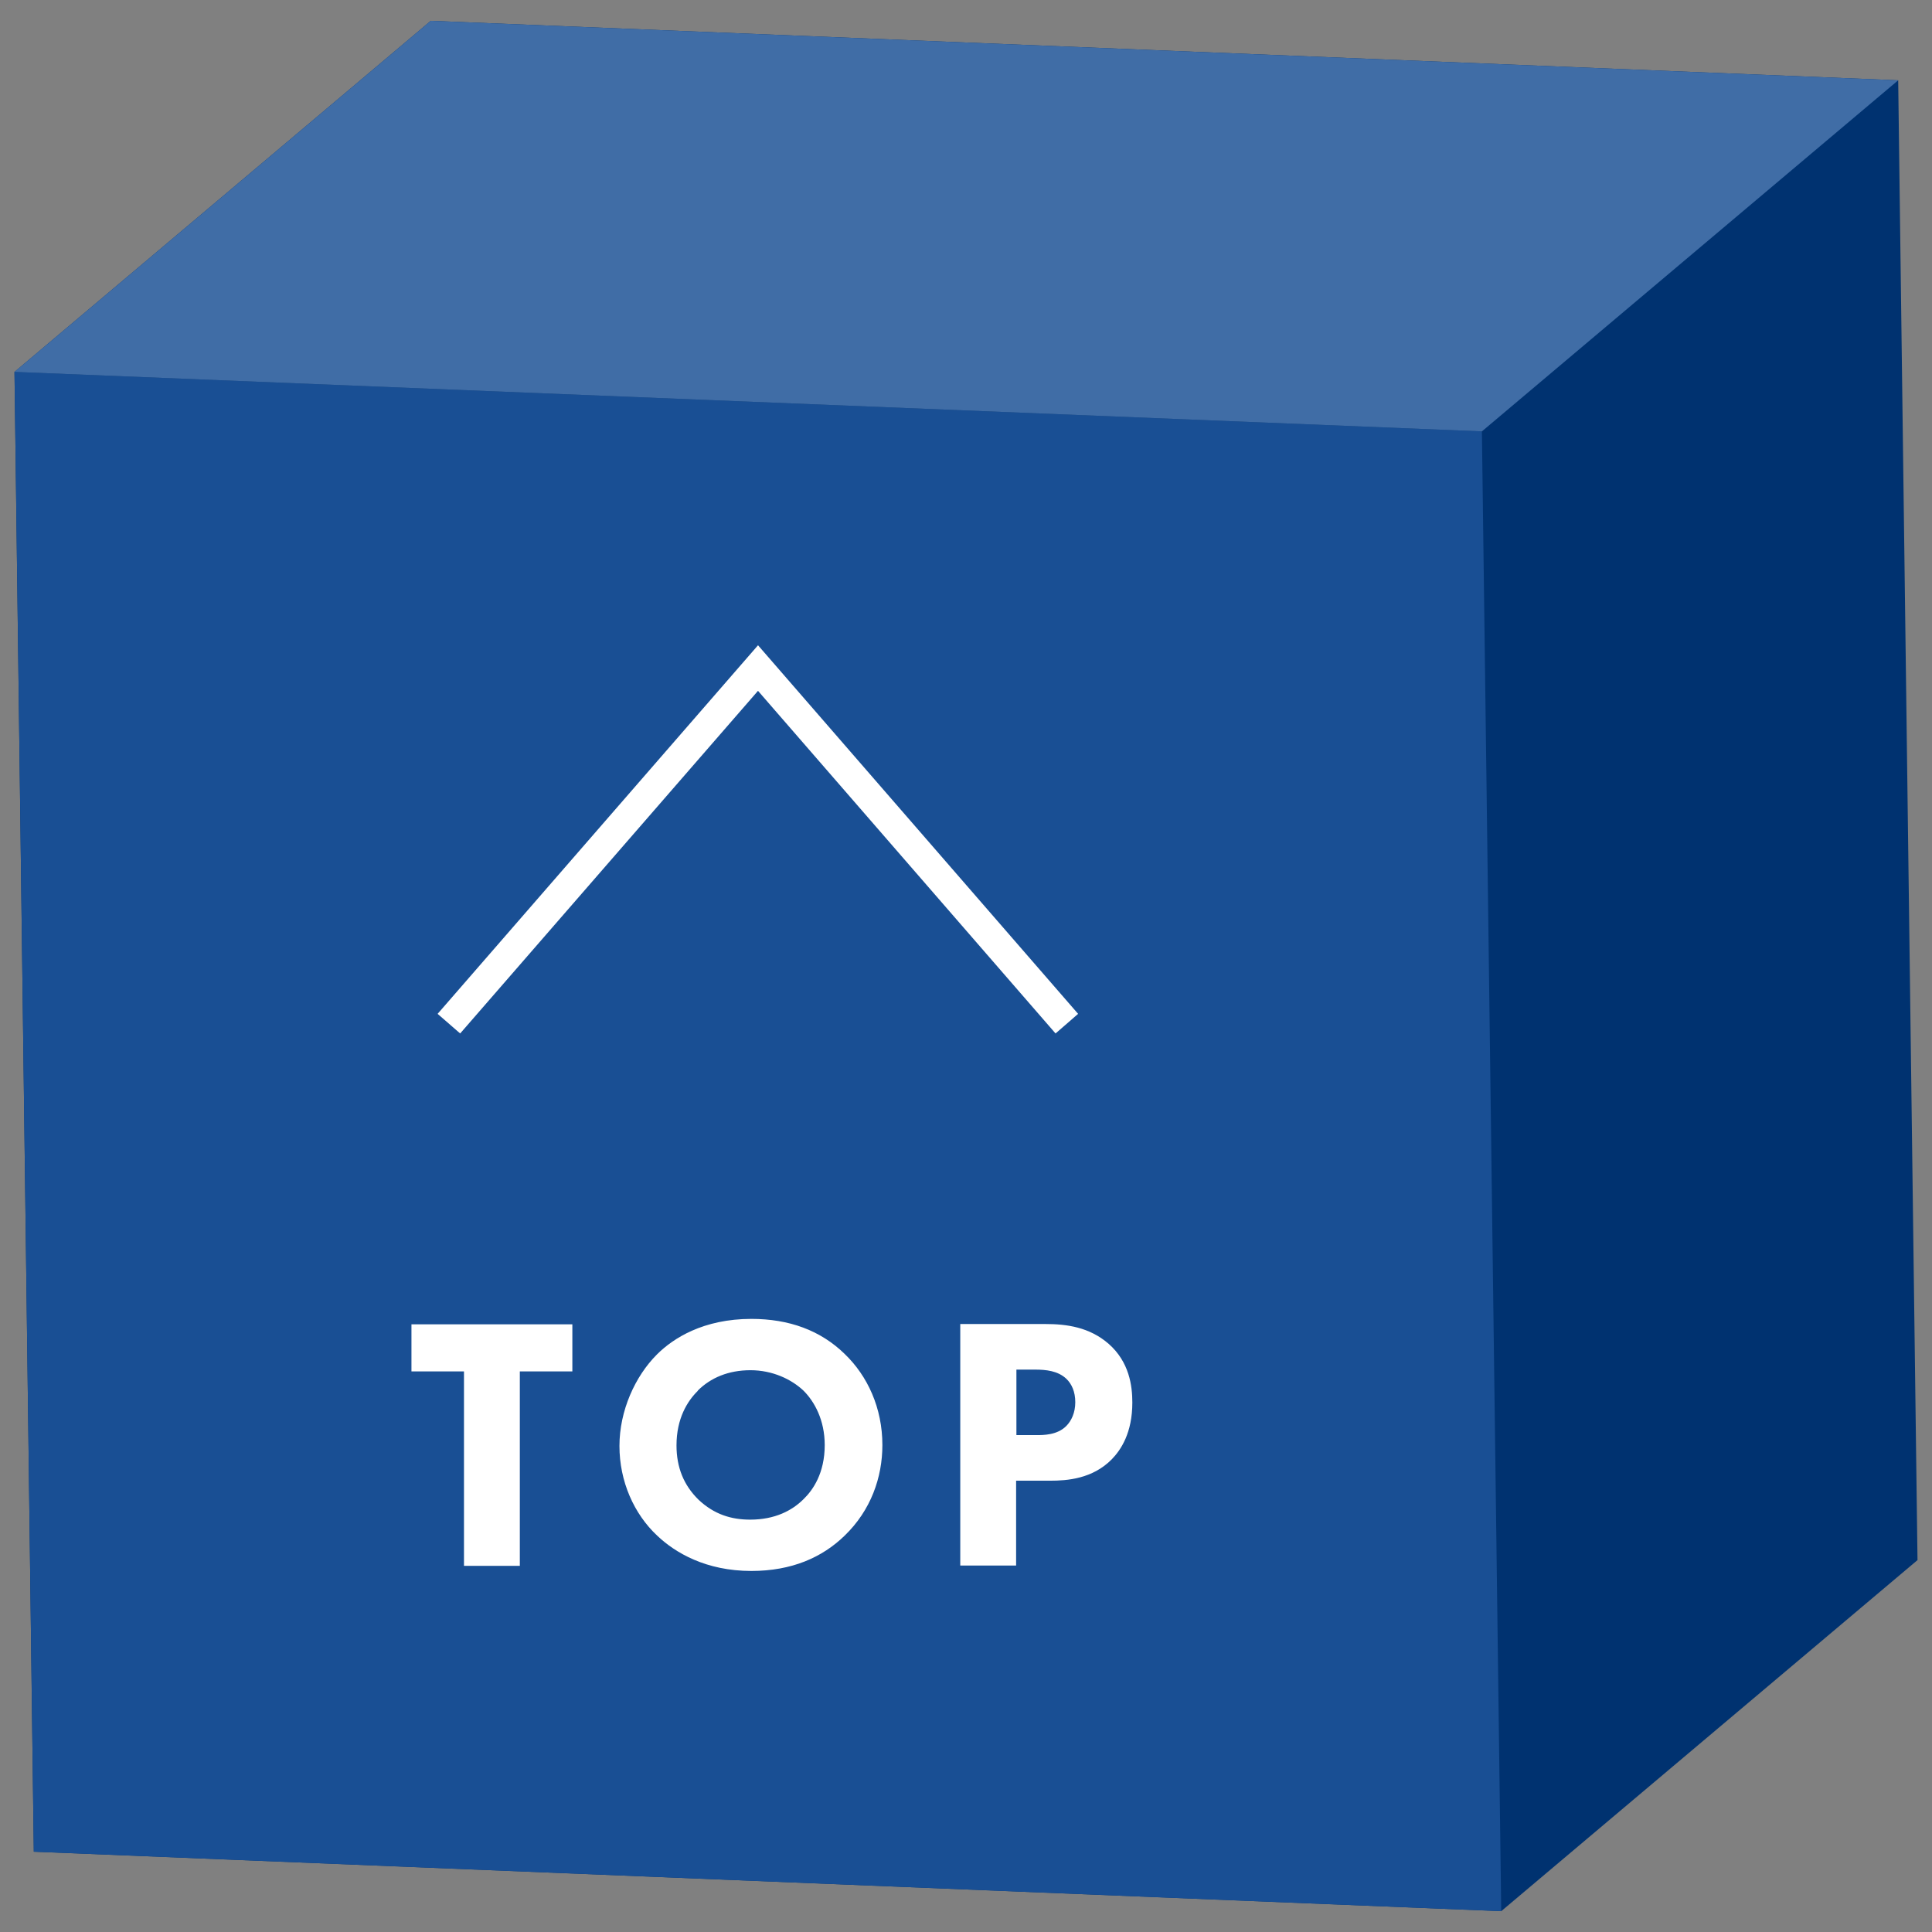 <svg height="64" viewBox="0 0 64 64" width="64" xmlns="http://www.w3.org/2000/svg"><rect x="0" y="0" width="64" height="64" fill="#808080" stroke="none"/><path d="m62.88 2.66-48.61-1.97-13.79 11.63.64 49.02 48.61 1.97 13.79-11.63z" fill="#003270"/><path d="m.48 12.32 48.61 1.97.64 49.02-48.61-1.97z" fill="#194f94"/><path d="m.48 12.32 13.79-11.63 48.61 1.97-13.79 11.63z" fill="#406da6"/><path d="m14.87 33.91 10.24-11.78 10.23 11.78" fill="none" stroke="#fff" stroke-miterlimit="10" stroke-width=".99"/><path d="m17.22 45.43v6.44h-1.85v-6.44h-1.74v-1.56h5.33v1.56zm10.76-.58c.76.73 1.25 1.79 1.25 3.02 0 1.07-.38 2.16-1.25 3-.74.72-1.75 1.17-3.09 1.17-1.5 0-2.52-.6-3.12-1.17-.77-.72-1.25-1.8-1.25-2.97s.52-2.31 1.24-3.03c.54-.54 1.54-1.18 3.13-1.18 1.25 0 2.29.38 3.09 1.16zm-4.86 1.22c-.35.34-.71.92-.71 1.81 0 .73.24 1.32.73 1.8.52.49 1.09.66 1.71.66.82 0 1.39-.3 1.77-.68.31-.3.7-.86.7-1.79 0-.83-.34-1.44-.7-1.8-.4-.38-1.03-.68-1.76-.68s-1.32.25-1.75.68zm11.51-2.21c.7 0 1.46.1 2.1.66.68.6.78 1.39.78 1.94 0 1.01-.38 1.57-.68 1.88-.64.65-1.48.71-2.04.71h-1.13v2.81h-1.85v-8zm-.97 3.68h.66c.25 0 .7 0 1-.3.17-.17.3-.44.3-.79s-.12-.61-.3-.78c-.28-.26-.67-.3-1.03-.3h-.62v2.17z" fill="#fff"/></svg>